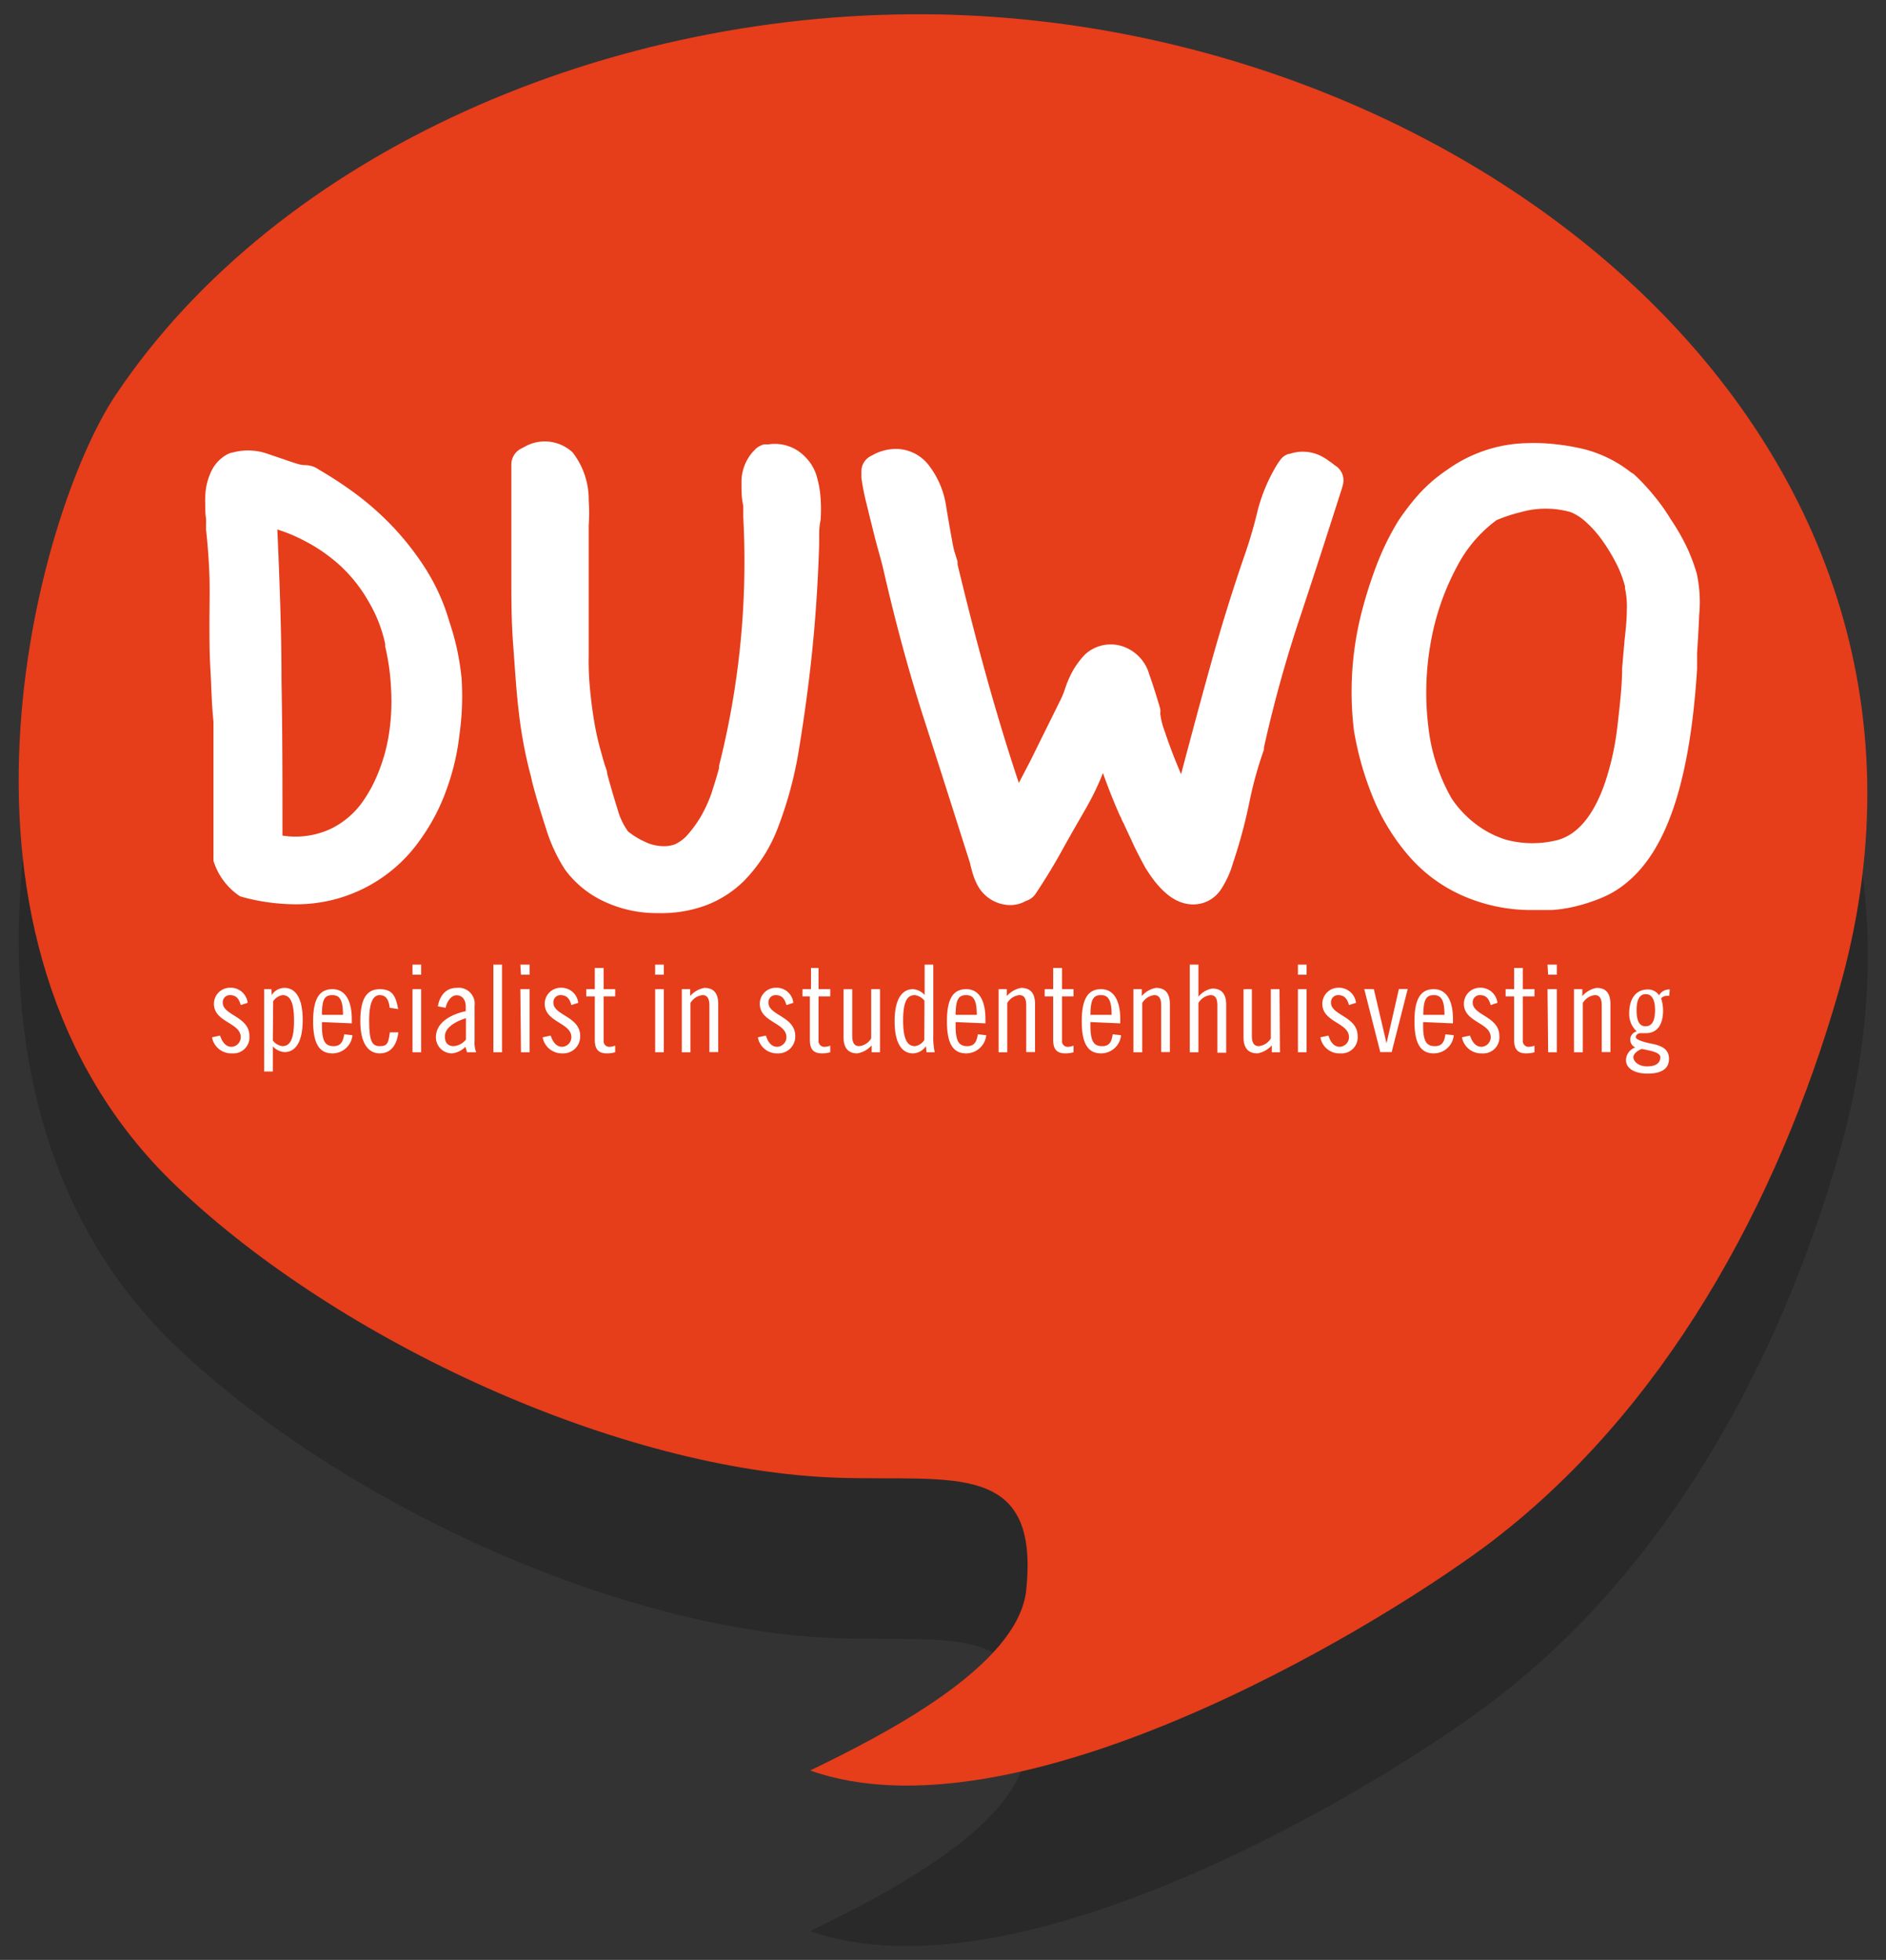 <svg id="Layer_1" data-name="Layer 1" xmlns="http://www.w3.org/2000/svg" viewBox="0 0 117.51 122.11"><rect x="0" y="0" width="117.51" height="122.11" fill="#333333" stroke="none"/><defs><style>.cls-1{opacity:0.2;}.cls-2{fill:#e63d1b;}.cls-3{fill:#fff;}</style></defs><path class="cls-1" d="M58.54,10.9C38.11,10.5,17.38,19.41,7.2,34.62,2.32,41.91-5.13,68.56,11,83.91c10.17,9.7,27.62,17.72,41.22,18.16,7.12.23,12.56-1.1,11.72,7-.5,4.82-9.14,9.14-13.46,11.24,12.69,4.5,34.39-8.29,42.11-14,11.15-8.28,18.24-21.32,22-34.45C124.41,37.54,92,11.57,58.54,10.9Z"/><path class="cls-2" d="M114.55,61.8C124.41,27.54,92,1.57,58.54.9,38.11.5,17.38,9.41,7.2,24.62,2.32,31.91-5.13,58.56,11,73.91c10.17,9.7,27.62,17.72,41.22,18.16,7.12.23,12.56-1.1,11.72,7-.5,4.82-9.14,9.14-13.46,11.24,12.69,4.5,34.39-8.29,42.11-14C103.69,88,110.78,74.93,114.55,61.8Z"/><path class="cls-3" d="M15,62.62c-.1-.34-.24-.62-.68-.62a.44.44,0,0,0-.44.47c0,.8,1.66.85,1.66,2.08a1,1,0,0,1-1.07,1.08,1.22,1.22,0,0,1-1.26-1l.5-.11c.12.35.32.7.72.7a.6.6,0,0,0,.57-.6c0-.91-1.67-.92-1.67-2.08a1,1,0,0,1,1-1,1.06,1.06,0,0,1,1.1.94Z"/><path class="cls-3" d="M16.93,62h0a.94.94,0,0,1,.8-.45c.62,0,1.13.53,1.13,2s-.51,2-1.13,2a1.07,1.07,0,0,1-.73-.36v1.57h-.54V61.63h.45ZM17,64.83a.91.91,0,0,0,.59.35c.46,0,.73-.38.73-1.59S18.05,62,17.6,62a.89.89,0,0,0-.58.38Z"/><path class="cls-3" d="M20.06,63.68v.22c0,1,.22,1.28.73,1.28s.59-.39.66-.74l.51.06a1.25,1.25,0,0,1-1.25,1.13c-.82,0-1.2-.62-1.2-2s.38-2,1.2-2,1.21.74,1.21,1.88v.25Zm1.31-.45c0-.85-.16-1.23-.66-1.23s-.65.29-.65,1.23Z"/><path class="cls-3" d="M24.28,62.79c-.06-.59-.29-.79-.62-.79s-.66.29-.66,1.59.19,1.59.66,1.59.54-.18.63-.86h.53c-.09.77-.45,1.31-1.16,1.31s-1.21-.62-1.21-2,.38-2,1.21-2,1,.47,1.15,1.24Z"/><path class="cls-3" d="M25.7,60.1h.54v.63H25.7Zm0,1.53h.54v3.93H25.7Z"/><path class="cls-3" d="M27.28,62.7c.11-.62.47-1.15,1.16-1.15a1,1,0,0,1,1.13,1.12v2.19a1.63,1.63,0,0,0,.1.7H29.1L29,65.22a1.39,1.39,0,0,1-.84.41,1,1,0,0,1-1-1c0-1,1.07-1.46,1.86-1.63v-.28c0-.43-.22-.71-.57-.71s-.62.42-.68.78Zm1.75.74c-.5.15-1.31.52-1.31,1.13,0,.37.16.61.56.61a1.11,1.11,0,0,0,.75-.41Z"/><path class="cls-3" d="M30.74,60.1h.54v5.46h-.54Z"/><path class="cls-3" d="M32.42,60.1H33v.63h-.54Zm0,1.53H33v3.93h-.54Z"/><path class="cls-3" d="M35.6,62.62c-.1-.34-.24-.62-.68-.62a.44.44,0,0,0-.44.47c0,.8,1.67.85,1.67,2.08a1.05,1.05,0,0,1-1.08,1.08,1.22,1.22,0,0,1-1.26-1l.5-.11c.12.35.32.7.72.7a.6.6,0,0,0,.57-.6c0-.91-1.66-.92-1.66-2.08a1,1,0,0,1,1-1,1.06,1.06,0,0,1,1.09.94Z"/><path class="cls-3" d="M36.53,61.63h.53V60.31h.55v1.32h.72v.45h-.72v2.75a.35.35,0,0,0,.39.39,1.21,1.21,0,0,0,.33-.07v.41a1.79,1.79,0,0,1-.51.07c-.52,0-.76-.24-.76-.84V62.08h-.53Z"/><path class="cls-3" d="M40.82,60.1h.54v.63h-.54Zm0,1.53h.54v3.93h-.54Z"/><path class="cls-3" d="M42.48,61.63H43v.43a1.53,1.53,0,0,1,.89-.51c.55,0,.86.3.86,1v3H44.2V62.65c0-.45-.14-.65-.43-.65a1,1,0,0,0-.75.49v3.07h-.54Z"/><path class="cls-3" d="M49,62.62c-.1-.34-.24-.62-.68-.62a.44.44,0,0,0-.44.47c0,.8,1.67.85,1.67,2.08a1.05,1.05,0,0,1-1.08,1.08,1.21,1.21,0,0,1-1.25-1l.5-.11c.11.35.31.7.71.7a.6.6,0,0,0,.57-.6c0-.91-1.66-.92-1.66-2.08a1,1,0,0,1,1-1,1.05,1.05,0,0,1,1.09.94Z"/><path class="cls-3" d="M50,61.63h.53V60.31H51v1.32h.73v.45H51v2.75a.36.36,0,0,0,.4.39,1.14,1.14,0,0,0,.33-.07v.41a1.79,1.79,0,0,1-.51.07c-.52,0-.76-.24-.76-.84V62.08H50Z"/><path class="cls-3" d="M54.83,65.56h-.52v-.43a1.53,1.53,0,0,1-.89.5c-.54,0-.86-.3-.86-1v-3h.54v2.9c0,.45.14.65.43.65a1,1,0,0,0,.75-.48V61.63h.55Z"/><path class="cls-3" d="M57.69,65.18h0a1,1,0,0,1-.81.45c-.62,0-1.14-.53-1.14-2s.52-2,1.14-2a1.07,1.07,0,0,1,.73.36V60.1h.54v4.4a4.37,4.37,0,0,0,.09,1.06h-.51Zm-.09-2.83A.91.91,0,0,0,57,62c-.47,0-.73.38-.73,1.59s.29,1.59.74,1.59a.85.85,0,0,0,.58-.38Z"/><path class="cls-3" d="M59.54,63.68v.22c0,1,.22,1.28.73,1.28s.59-.39.66-.74l.52.06a1.26,1.26,0,0,1-1.25,1.13c-.83,0-1.2-.62-1.2-2s.37-2,1.2-2,1.2.74,1.2,1.88v.25Zm1.32-.45c0-.85-.17-1.23-.66-1.23s-.65.29-.66,1.23Z"/><path class="cls-3" d="M62.22,61.63h.51v.43a1.56,1.56,0,0,1,.89-.51c.55,0,.87.3.87,1v3h-.55V62.65c0-.45-.13-.65-.43-.65a1,1,0,0,0-.75.49v3.07h-.54Z"/><path class="cls-3" d="M65.09,61.63h.53V60.31h.55v1.32h.72v.45h-.72v2.75a.35.35,0,0,0,.39.39,1.14,1.14,0,0,0,.33-.07v.41a1.79,1.79,0,0,1-.51.07c-.52,0-.76-.24-.76-.84V62.08h-.53Z"/><path class="cls-3" d="M67.94,63.68v.22c0,1,.22,1.28.74,1.28s.59-.39.65-.74l.52.06a1.25,1.25,0,0,1-1.25,1.13c-.82,0-1.2-.62-1.2-2s.38-2,1.2-2,1.2.74,1.2,1.88v.25Zm1.32-.45c0-.85-.17-1.23-.66-1.23s-.65.29-.66,1.23Z"/><path class="cls-3" d="M70.62,61.63h.52v.43a1.5,1.5,0,0,1,.89-.51c.54,0,.86.3.86,1v3h-.54V62.65c0-.45-.14-.65-.43-.65a1,1,0,0,0-.75.49v3.07h-.55Z"/><path class="cls-3" d="M74.13,60.1h.54v2a1.41,1.41,0,0,1,.86-.51c.55,0,.87.3.87,1v3h-.55V62.65c0-.45-.13-.65-.43-.65a1,1,0,0,0-.75.49v3.07h-.54Z"/><path class="cls-3" d="M79.75,65.56h-.51v-.43a1.56,1.56,0,0,1-.89.5c-.55,0-.87-.3-.87-1v-3H78v2.9c0,.45.14.65.43.65a1,1,0,0,0,.75-.48V61.63h.54Z"/><path class="cls-3" d="M80.87,60.1h.54v.63h-.54Zm0,1.53h.54v3.93h-.54Z"/><path class="cls-3" d="M84.05,62.62c-.1-.34-.24-.62-.68-.62a.44.44,0,0,0-.44.47c0,.8,1.66.85,1.66,2.08a1,1,0,0,1-1.07,1.08,1.2,1.2,0,0,1-1.25-1l.5-.11c.11.35.31.7.71.7a.6.6,0,0,0,.57-.6c0-.91-1.66-.92-1.66-2.08a1,1,0,0,1,1-1,1.07,1.07,0,0,1,1.1.94Z"/><path class="cls-3" d="M85.6,61.63,86.39,65h0l.77-3.38h.55l-1,3.93H86l-1-3.93Z"/><path class="cls-3" d="M88.67,63.68v.22c0,1,.22,1.28.74,1.28s.59-.39.65-.74l.52.06a1.25,1.25,0,0,1-1.25,1.13c-.82,0-1.2-.62-1.2-2s.38-2,1.2-2,1.2.74,1.2,1.88v.25ZM90,63.23c0-.85-.17-1.23-.66-1.23s-.65.29-.66,1.23Z"/><path class="cls-3" d="M92.88,62.62c-.1-.34-.24-.62-.68-.62a.44.44,0,0,0-.44.47c0,.8,1.66.85,1.66,2.08a1,1,0,0,1-1.07,1.08,1.22,1.22,0,0,1-1.26-1l.5-.11c.12.35.32.7.72.7a.6.6,0,0,0,.57-.6c0-.91-1.67-.92-1.67-2.08a1,1,0,0,1,1-1,1.06,1.06,0,0,1,1.09.94Z"/><path class="cls-3" d="M93.81,61.63h.53V60.31h.54v1.32h.73v.45h-.73v2.75a.36.36,0,0,0,.4.39,1.21,1.21,0,0,0,.33-.07v.41a1.81,1.81,0,0,1-.52.07c-.51,0-.75-.24-.75-.84V62.08h-.53Z"/><path class="cls-3" d="M96.42,60.1H97v.63h-.54Zm0,1.53H97v3.93h-.54Z"/><path class="cls-3" d="M98.07,61.63h.52v.43a1.53,1.53,0,0,1,.89-.51c.55,0,.86.3.86,1v3H99.8V62.65c0-.45-.14-.65-.43-.65a1,1,0,0,0-.75.49v3.07h-.55Z"/><path class="cls-3" d="M104,62.05a.5.5,0,0,0-.16,0,.45.45,0,0,0-.34.15,2.47,2.47,0,0,1,.12.76c0,1-.46,1.41-1.06,1.41-.12,0-.24,0-.36,0s-.28.1-.28.25.45.3,1,.41,1.07.3,1.07.94-.5.92-1.33.92-1.35-.33-1.35-.84a.86.86,0,0,1,.58-.79.53.53,0,0,1,.09-1,1.46,1.46,0,0,1-.47-1.13c0-.94.45-1.48,1.14-1.48a.82.82,0,0,1,.72.36.72.72,0,0,1,.67-.36Zm-1.7,3.3c-.32.13-.53.32-.53.53s.27.56.86.56.82-.25.82-.57S102.75,65.45,102.28,65.35Zm.24-1.41c.32,0,.58-.24.58-1s-.26-1-.58-1-.57.24-.57,1S102.2,63.94,102.52,63.94Z"/><path class="cls-3" d="M28.76,42.27A15.69,15.69,0,0,0,28,38.74a12.74,12.74,0,0,0-1.5-3.33,17.4,17.4,0,0,0-2.08-2.65,18.13,18.13,0,0,0-2.36-2.07,25.36,25.36,0,0,0-2.19-1.43,1.47,1.47,0,0,0-.85-.28,1.72,1.72,0,0,1-.48-.08c-.25-.07-.53-.17-.85-.28l-1-.34a3.68,3.68,0,0,0-2.18-.09,1.14,1.14,0,0,0-.39.14,2.34,2.34,0,0,0-.94,1,4.09,4.09,0,0,0-.33,1,5,5,0,0,0-.06,1.1c0,.32,0,.62.05.89,0,0,0,.08,0,.12a.49.49,0,0,1,0,.12v.33a.49.49,0,0,0,0,.12c.11,1,.18,2,.21,2.89s0,1.88,0,2.88,0,1.93.06,2.92.07,2.11.19,3.26v8.67a4.1,4.1,0,0,0,1.65,2.21l.27.08a12.85,12.85,0,0,0,3.08.42,9.41,9.41,0,0,0,7.91-4.06,12.36,12.36,0,0,0,1.58-3,14.85,14.85,0,0,0,.83-3.45A17.22,17.22,0,0,0,28.76,42.27ZM24.37,43a13.3,13.3,0,0,1-.13,2.69,10.66,10.66,0,0,1-.66,2.42,8.7,8.7,0,0,1-1.1,2,5.27,5.27,0,0,1-1.81,1.5,5.18,5.18,0,0,1-3.07.45h0c0-3.18,0-6.39-.06-9.64,0-3.09-.12-6.26-.26-9.43a9.65,9.65,0,0,1,1.56.64,10.3,10.3,0,0,1,2.43,1.68A9.33,9.33,0,0,1,23,37.54a8.79,8.79,0,0,1,1,2.58l0,.16A14.35,14.35,0,0,1,24.37,43Z"/><path class="cls-3" d="M51.13,31.07a6.29,6.29,0,0,0-.22-1.31,2.77,2.77,0,0,0-.72-1.27,2.61,2.61,0,0,0-2.33-.8l-.12,0-.14,0a1.2,1.2,0,0,0-.53.29l-.1.11-.08.08a2.84,2.84,0,0,0-.69,1.94c0,.48,0,.93.11,1.41,0,.11,0,.22,0,.32s0,.19,0,.36A52,52,0,0,1,44.8,47.72s0,.08,0,.13c-.13.52-.29,1-.48,1.6a8.64,8.64,0,0,1-.68,1.47,7.76,7.76,0,0,1-.86,1.16,2.4,2.4,0,0,1-.74.53,1.94,1.94,0,0,1-.63.11,2.68,2.68,0,0,1-1.28-.3,4.67,4.67,0,0,1-1-.62,4.17,4.17,0,0,1-.64-1.34c-.23-.73-.45-1.49-.66-2.25,0-.21-.11-.41-.17-.62s-.1-.33-.15-.53a17.34,17.34,0,0,1-.5-2.19c-.12-.71-.2-1.4-.26-2.06a17.79,17.79,0,0,1-.07-1.93c0-.68,0-1.37,0-2s0-1.11,0-1.67V34.86c0-.18,0-.38,0-.64,0-.48,0-1,0-1.49a11,11,0,0,0,0-1.54,4.78,4.78,0,0,0-1-3,2.54,2.54,0,0,0-3-.35l-.21.11a1.11,1.11,0,0,0-.61,1v6.79c0,1.47,0,2.95.11,4.39s.19,2.89.36,4.28a27.59,27.59,0,0,0,.76,4l.08.36c.26,1,.55,1.92.85,2.85a10.2,10.2,0,0,0,1.19,2.57,6.34,6.34,0,0,0,2.48,2,7.7,7.7,0,0,0,3.31.7A8,8,0,0,0,44,56.4a6.8,6.8,0,0,0,2.33-1.49,9.56,9.56,0,0,0,2.1-3.24,24.41,24.41,0,0,0,1.29-4.62c.38-2.27.68-4.48.89-6.54s.36-4.29.43-6.63V33.5c0-.34,0-.71.09-1.1A9.84,9.84,0,0,0,51.13,31.07Z"/><path class="cls-3" d="M83.18,29,83,28.86a.91.91,0,0,0-.16-.11,3.12,3.12,0,0,0-.64-.39,2.53,2.53,0,0,0-1.85-.08l-.06,0a1,1,0,0,0-.55.42l-.11.15a10.55,10.55,0,0,0-1.28,3c-.21.89-.47,1.77-.76,2.62-.79,2.28-1.5,4.58-2.13,6.84s-1.24,4.54-1.87,6.92c-.1-.22-.19-.45-.29-.69-.29-.71-.54-1.4-.74-2a4.71,4.71,0,0,1-.27-1.08,1,1,0,0,0,0-.3c-.25-.85-.47-1.55-.68-2.13a2.57,2.57,0,0,0-1.37-1.64,2.36,2.36,0,0,0-2.64.39,5.37,5.37,0,0,0-.75,1,6.65,6.65,0,0,0-.49,1.13,5.18,5.18,0,0,1-.28.69l-1.9,3.84-.7,1.34c-.5-1.49-1-3.1-1.5-4.81-.76-2.6-1.54-5.57-2.32-8.81a1.13,1.13,0,0,0,0-.18l-.19-.61a6.55,6.55,0,0,1-.14-.65c-.14-.75-.27-1.5-.39-2.24a5.47,5.47,0,0,0-1.14-2.58,2.59,2.59,0,0,0-2-.93,3,3,0,0,0-1.31.32l-.21.11a1.08,1.08,0,0,0-.61,1v.37A15.4,15.4,0,0,0,54,31.43c.15.62.31,1.26.48,1.94s.38,1.38.52,1.94c.76,3.34,1.63,6.58,2.61,9.61s1.92,6,2.83,8.86a6.75,6.75,0,0,0,.18.68,3.69,3.69,0,0,0,.34.79A2.33,2.33,0,0,0,63,56.39a1.94,1.94,0,0,0,.79-.19,1.56,1.56,0,0,1,.22-.1,1.12,1.12,0,0,0,.52-.42c.6-.9,1.16-1.82,1.66-2.73s1-1.76,1.53-2.69c.37-.66.72-1.37,1-2.1.31.88.67,1.79,1.07,2.69l.06.1a1.58,1.58,0,0,0,.16.35c.15.34.34.73.55,1.19s.49,1,.79,1.55c.95,1.56,1.93,2.31,3,2.31a2.06,2.06,0,0,0,1.72-.93,5.88,5.88,0,0,0,.75-1.64,31.85,31.85,0,0,0,1-3.68,24.63,24.63,0,0,1,.93-3.39.65.65,0,0,0,0-.13A81.11,81.11,0,0,1,81,38.46c.88-2.64,1.74-5.31,2.6-8l.07-.25A1.08,1.08,0,0,0,83.18,29Z"/><path class="cls-3" d="M105.72,35.74a11.26,11.26,0,0,0-.63-1.67,13.58,13.58,0,0,0-1-1.73,12.37,12.37,0,0,0-1.08-1.51,13.3,13.3,0,0,0-1.17-1.25.77.77,0,0,0-.21-.14A7.84,7.84,0,0,0,98.76,28a13.44,13.44,0,0,0-1.65-.3,12.21,12.21,0,0,0-2-.09,8.84,8.84,0,0,0-4.94,1.66,9.54,9.54,0,0,0-1.9,1.67,15.74,15.74,0,0,0-1.14,1.5,16.58,16.58,0,0,0-1.37,2.8,27,27,0,0,0-1,3.22,20,20,0,0,0-.4,7.06,19.44,19.44,0,0,0,1.26,4.35,13.21,13.21,0,0,0,2.14,3.44,9.49,9.49,0,0,0,3.36,2.49,10.63,10.63,0,0,0,4.38.9h.36l.79,0a8.38,8.38,0,0,0,1.43-.21,10.93,10.93,0,0,0,1.66-.53,6,6,0,0,0,1.72-1.06c2.45-2.08,3.85-6.38,4.28-13.23,0-.13,0-.28,0-.43s0-.31,0-.55c.05-.8.1-1.59.13-2.37A8.44,8.44,0,0,0,105.72,35.74ZM93.81,52.31a6.17,6.17,0,0,1-1.42-.66,6.67,6.67,0,0,1-1.15-.93,6.28,6.28,0,0,1-.81-1A11.55,11.55,0,0,1,89,45.32,17.57,17.57,0,0,1,89.15,40a15.71,15.71,0,0,1,1.63-4.7,8.4,8.4,0,0,1,2.46-2.89,9.9,9.9,0,0,1,1.51-.5,5.72,5.72,0,0,1,3.12,0,3.19,3.19,0,0,1,.94.61,6.94,6.94,0,0,1,1,1.12,11.43,11.43,0,0,1,.9,1.48,7.1,7.1,0,0,1,.54,1.42l0,.12a5.24,5.24,0,0,1,.11,1.37c0,.59-.07,1.21-.14,1.87l-.15,1.7c0,1.09-.14,2.3-.29,3.61a17.14,17.14,0,0,1-.78,3.56c-.71,2.06-1.73,3.26-3,3.58A6.35,6.35,0,0,1,93.81,52.31Z"/></svg>